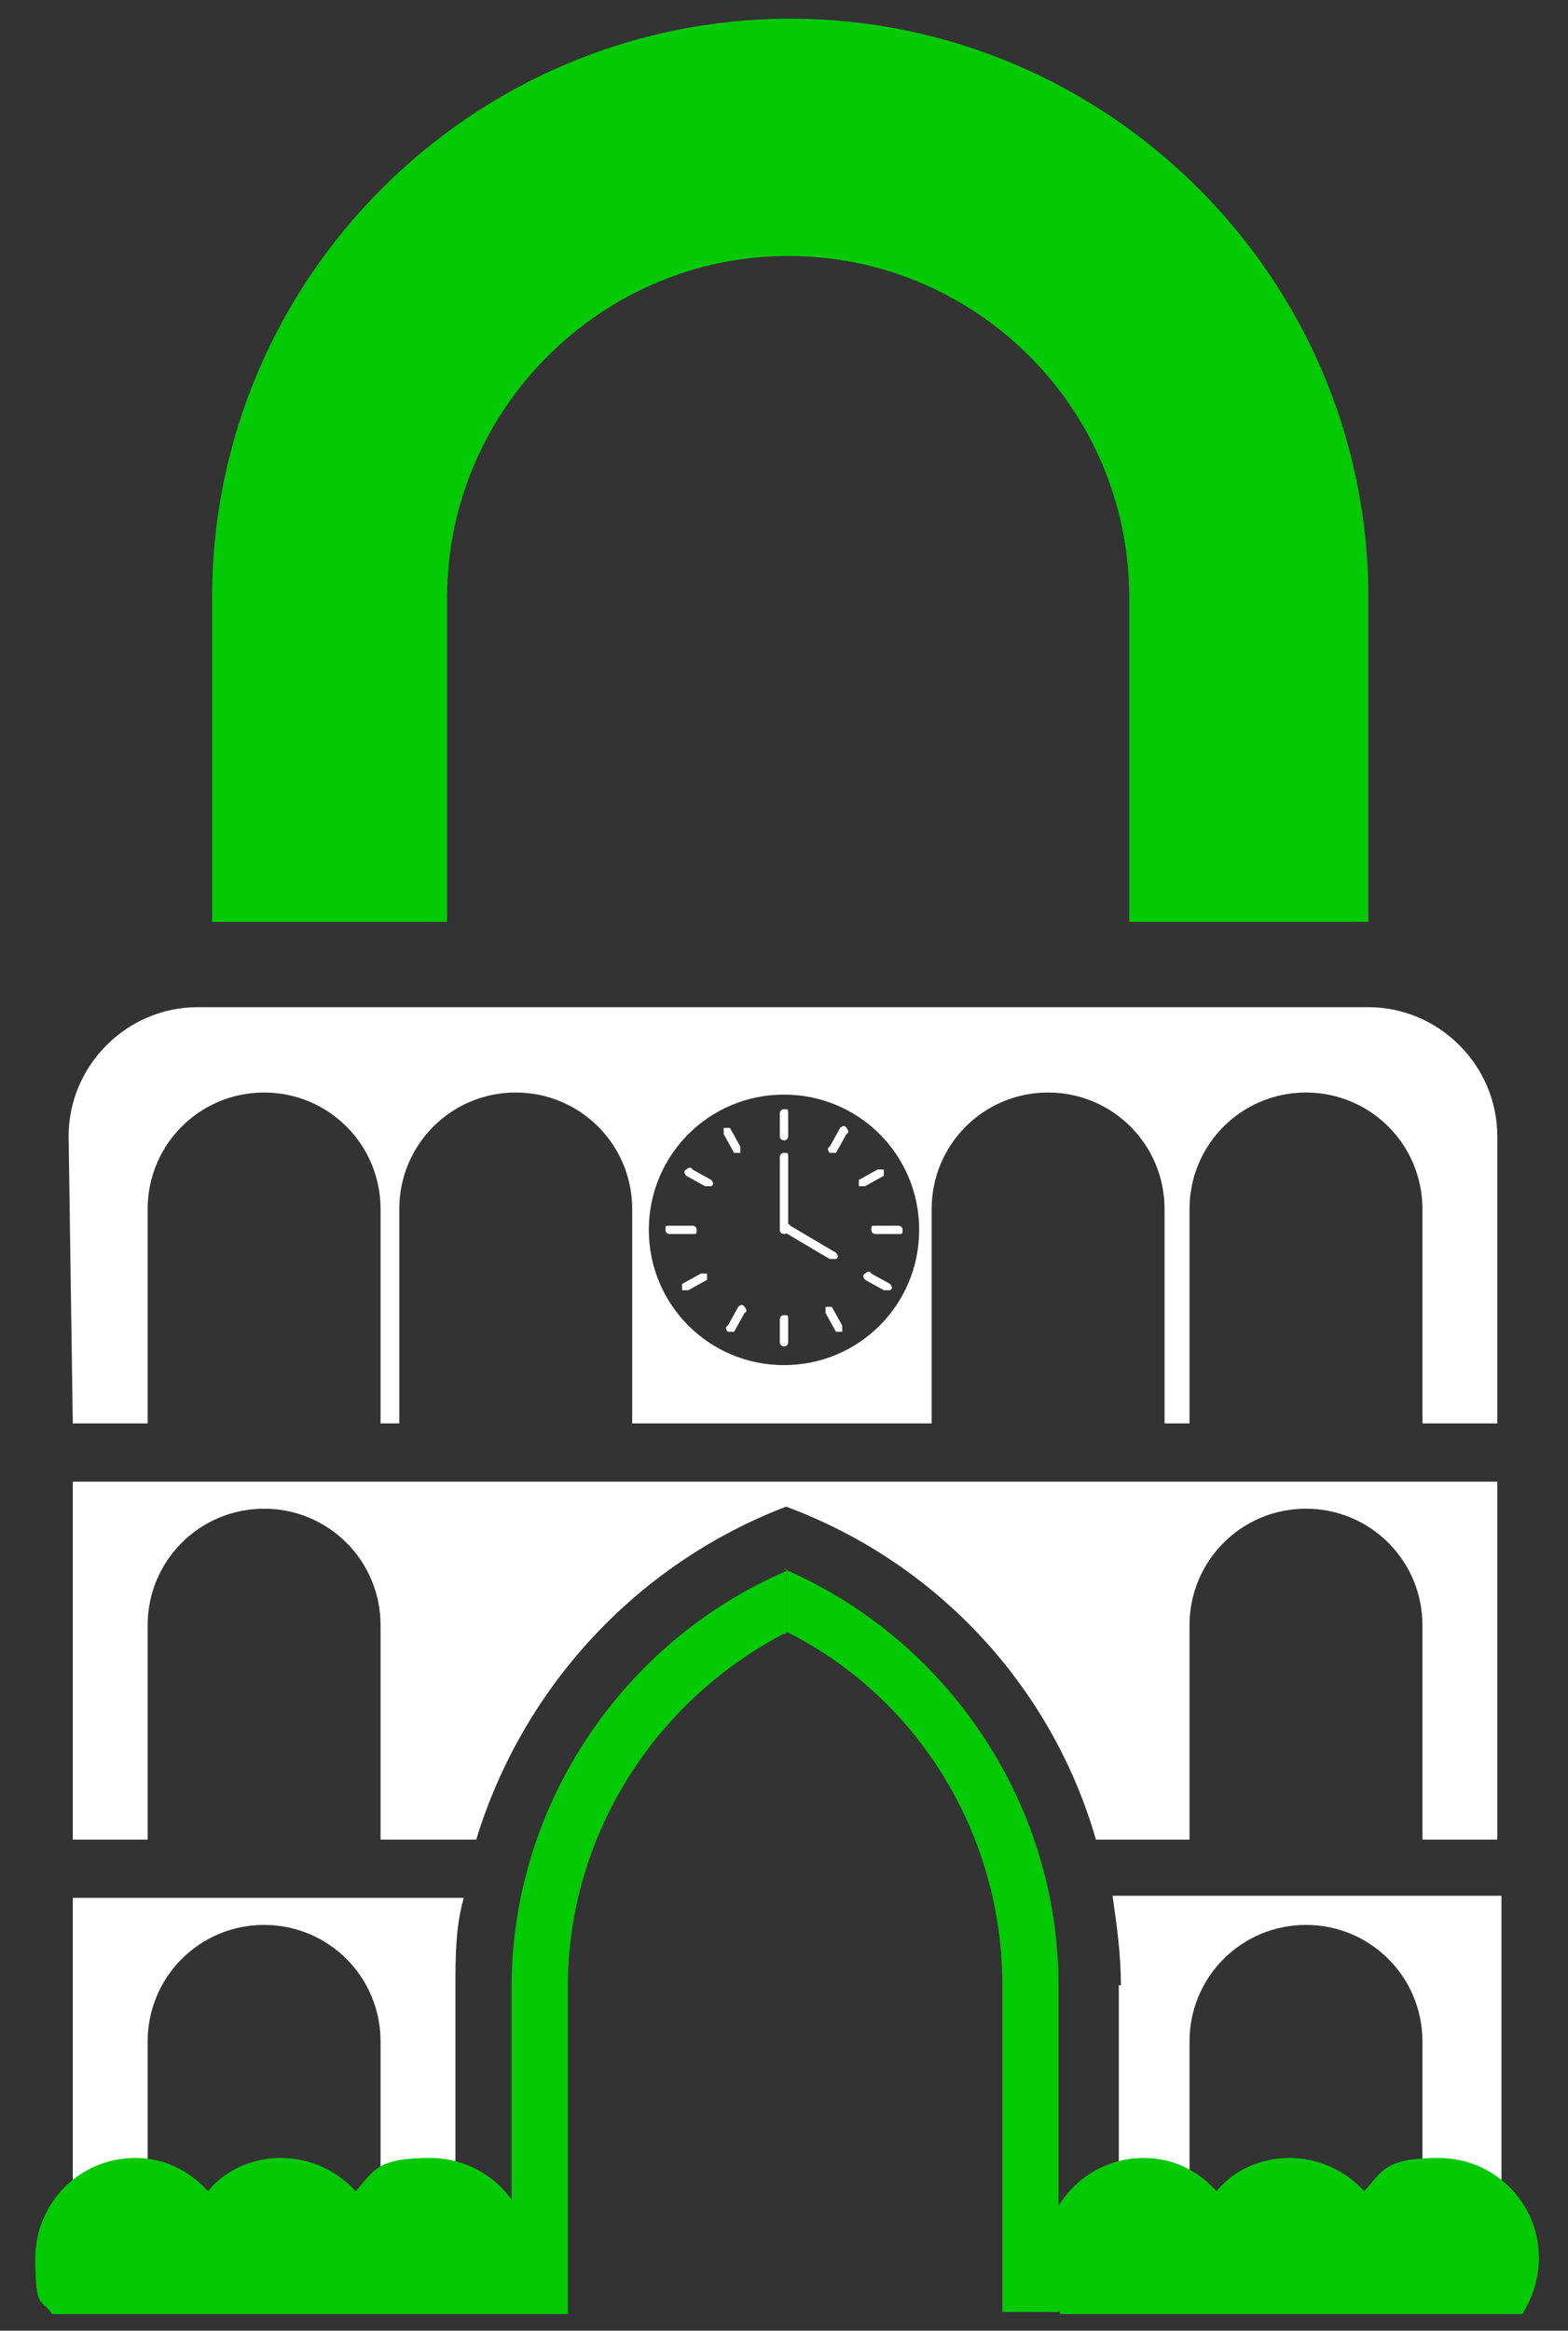 <?xml version="1.0" encoding="UTF-8"?> <svg xmlns="http://www.w3.org/2000/svg" id="Layer_1" version="1.1" viewBox="0 0 75.4 112"><rect x="0" y="0" width="75.4" height="112" fill="#333333" stroke="none"/><!-- Generator: Adobe Illustrator 29.0.0, SVG Export Plug-In . SVG Version: 2.1.0 Build 186) --><defs><style> .st0 { fill: none; } .st1 { fill: #fff; } .st2 { fill: #04c905; } </style></defs><g><path class="st1" d="M40.4,64s-.2,0-.2,0l-.5-.9v-.3h.3l.5.9v.3h-.1Z"></path><path class="st1" d="M35.5,55.4s-.2,0-.2,0l-.5-.9v-.3h.3l.5.9v.3h-.1Z"></path><path class="st1" d="M37.7,64.7c0,0-.2,0-.2-.2v-1.1c0,0,0-.2.2-.2s.2,0,.2.2v1.1c0,0,0,.2-.2.2Z"></path><path class="st1" d="M37.7,54.8c0,0-.2,0-.2-.2v-1.1c0,0,0-.2.2-.2s.2,0,.2.2v1.1c0,0,0,.2-.2.2Z"></path><path class="st1" d="M33.3,59.3h-1.1c0,0-.2,0-.2-.2s0-.2.2-.2h1.1c0,0,.2,0,.2.2s0,.2-.2.2Z"></path><path class="st1" d="M43.2,59.3h-1.1c0,0-.2,0-.2-.2s0-.2.2-.2h1.1c0,0,.2,0,.2.2s0,.2-.2.2Z"></path><path class="st1" d="M41.5,57s-.2,0-.2,0v-.3l.9-.5h.3v.3l-.9.5h-.1Z"></path><path class="st1" d="M33,62s-.2,0-.2,0v-.3l.9-.5h.3v.3l-.9.5h-.1Z"></path><path class="st1" d="M35,64h0c0,0-.2-.2,0-.3l.5-.9c0,0,.2-.2.3,0,0,0,.2.2,0,.3l-.5.9s0,0-.2,0h0Z"></path><path class="st1" d="M39.9,55.4h0c0,0-.2-.2,0-.3l.5-.9c0,0,.2-.2.3,0,0,0,.2.2,0,.3l-.5.9s0,0-.2,0h0Z"></path><path class="st1" d="M42.5,62h0l-.9-.5c0,0-.2-.2,0-.3,0,0,.2-.2.3,0l.9.5c0,0,.2.2,0,.3,0,0,0,0-.2,0h0Z"></path><path class="st1" d="M33.9,57h0l-.9-.5c0,0-.2-.2,0-.3,0,0,.2-.2.3,0l.9.5c0,0,.2.2,0,.3,0,0,0,0-.2,0h0Z"></path></g><path class="st1" d="M37.7,59.3c0,0-.2,0-.2-.2v-3.5c0,0,0-.2.2-.2s.2,0,.2.2v3.5c0,0,0,.2-.2.2Z"></path><path class="st1" d="M39.9,60.5h0l-2.2-1.3c0,0-.2-.2,0-.3,0,0,.2-.2.3,0l2.2,1.3c0,0,.2.2,0,.3,0,0,0,0-.2,0h0Z"></path><path class="st2" d="M65.6,44.3h-11.3v-15.6c0-9.1-7.4-16.4-16.4-16.4s-16.4,7.4-16.4,16.4v15.6h-11.3v-15.6C10.2,13.4,22.7.9,38,.9s27.8,12.5,27.8,27.8v15.6h-.2Z"></path><g><g><path class="st0" d="M37.7,52.6c-3.6,0-6.5,2.9-6.5,6.5s2.9,6.5,6.5,6.5,6.5-2.9,6.5-6.5-2.9-6.5-6.5-6.5Z"></path><path class="st0" d="M18.3,98.1c0-3.1-2.5-5.6-5.6-5.6s-5.6,2.5-5.6,5.6v10.3h11.2v-10.3Z"></path><path class="st0" d="M68.5,98.1c0-3.1-2.5-5.6-5.6-5.6s-5.6,2.5-5.6,5.6v10.3h11.2v-10.3Z"></path></g><path class="st2" d="M37.8,78.5v-3c-7.9,3.4-13.2,11.3-13.2,20v15.7h2.7v-15.7c0-7.2,4.1-13.7,10.4-17h0Z"></path><path class="st2" d="M37.8,75.4v3c6.4,3.2,10.4,9.8,10.4,17v15.7h2.7v-15.7c0-8.7-5.3-16.6-13.2-20h0Z"></path></g><g><path class="st0" d="M37.7,65.5c3.6,0,6.5-2.9,6.5-6.5s-2.9-6.5-6.5-6.5-6.5,2.9-6.5,6.5,2.9,6.5,6.5,6.5Z"></path><path class="st0" d="M18.3,98.1c0-3.1-2.5-5.6-5.6-5.6s-5.6,2.5-5.6,5.6v10.3h11.2v-10.3Z"></path><path class="st1" d="M3.5,68.4h3.6v-10.3c0-3.1,2.5-5.6,5.6-5.6s5.6,2.5,5.6,5.6v10.3h.9v-10.3c0-3.1,2.5-5.6,5.6-5.6s5.6,2.5,5.6,5.6v10.3h14.4v-10.3c0-3.1,2.5-5.6,5.6-5.6s5.6,2.5,5.6,5.6v10.3h1.2v-10.3c0-3.1,2.5-5.6,5.6-5.6s5.6,2.5,5.6,5.6v10.3h3.6v-13.8c0-3.4-2.8-6.2-6.2-6.2H9.5c-3.4,0-6.2,2.8-6.2,6.2M37.7,52.6c3.6,0,6.5,2.9,6.5,6.5s-2.9,6.5-6.5,6.5-6.5-2.9-6.5-6.5,2.9-6.5,6.5-6.5Z"></path><g><path class="st0" d="M68.5,98.1c0-3.1-2.5-5.6-5.6-5.6s-5.6,2.5-5.6,5.6v10.3h11.2v-10.3Z"></path><path class="st0" d="M18.3,98.1c0-3.1-2.5-5.6-5.6-5.6s-5.6,2.5-5.6,5.6v10.3h11.2v-10.3Z"></path><path class="st1" d="M53.8,95.4v15.7h12.2c3.4,0,6.2-2.8,6.2-6.2v-13.8h-18.7c.2,1.4.4,2.8.4,4.3h-.1ZM57.2,98.1c0-3.1,2.5-5.6,5.6-5.6s5.6,2.5,5.6,5.6v10.3h-11.2v-10.3Z"></path></g></g><g><path class="st0" d="M7.1,108.4h11.2v-10.3c0-3.1-2.5-5.6-5.6-5.6s-5.6,2.5-5.6,5.6v10.3Z"></path><path class="st1" d="M3.5,71.2h0v17.2h3.6v-10.3c0-3.1,2.5-5.6,5.6-5.6s5.6,2.5,5.6,5.6v10.3h4.6c2.2-7.2,7.6-13.2,14.9-16,7.3,2.7,12.8,8.7,14.9,16h4.5v-10.3c0-3.1,2.5-5.6,5.6-5.6s5.6,2.5,5.6,5.6v10.3h3.6v-17.2H3.4h0Z"></path><path class="st1" d="M3.5,91.2v13.8c0,3.4,2.8,6.2,6.2,6.2h12.2v-15.7c0-1.4,0-2.9.4-4.3H3.5ZM12.7,92.5c3.1,0,5.6,2.5,5.6,5.6v10.3H7.1v-10.3c0-3.1,2.5-5.6,5.6-5.6Z"></path></g><path class="st2" d="M25.5,108.5c0-2.7-2.2-4.8-4.8-4.8s-2.7.6-3.6,1.6c-.9-1-2.2-1.6-3.6-1.6s-2.7.6-3.5,1.6c-.9-1-2.1-1.6-3.5-1.6-2.7,0-4.8,2.2-4.8,4.8s.3,1.9.8,2.7h22.2c.5-.8.8-1.7.8-2.7Z"></path><path class="st2" d="M74,108.5c0-2.7-2.2-4.8-4.8-4.8s-2.7.6-3.6,1.6c-.9-1-2.2-1.6-3.6-1.6s-2.7.6-3.5,1.6c-.9-1-2.1-1.6-3.5-1.6-2.7,0-4.8,2.2-4.8,4.8s.3,1.9.8,2.7h22.2c.5-.8.8-1.7.8-2.7Z"></path></svg> 
